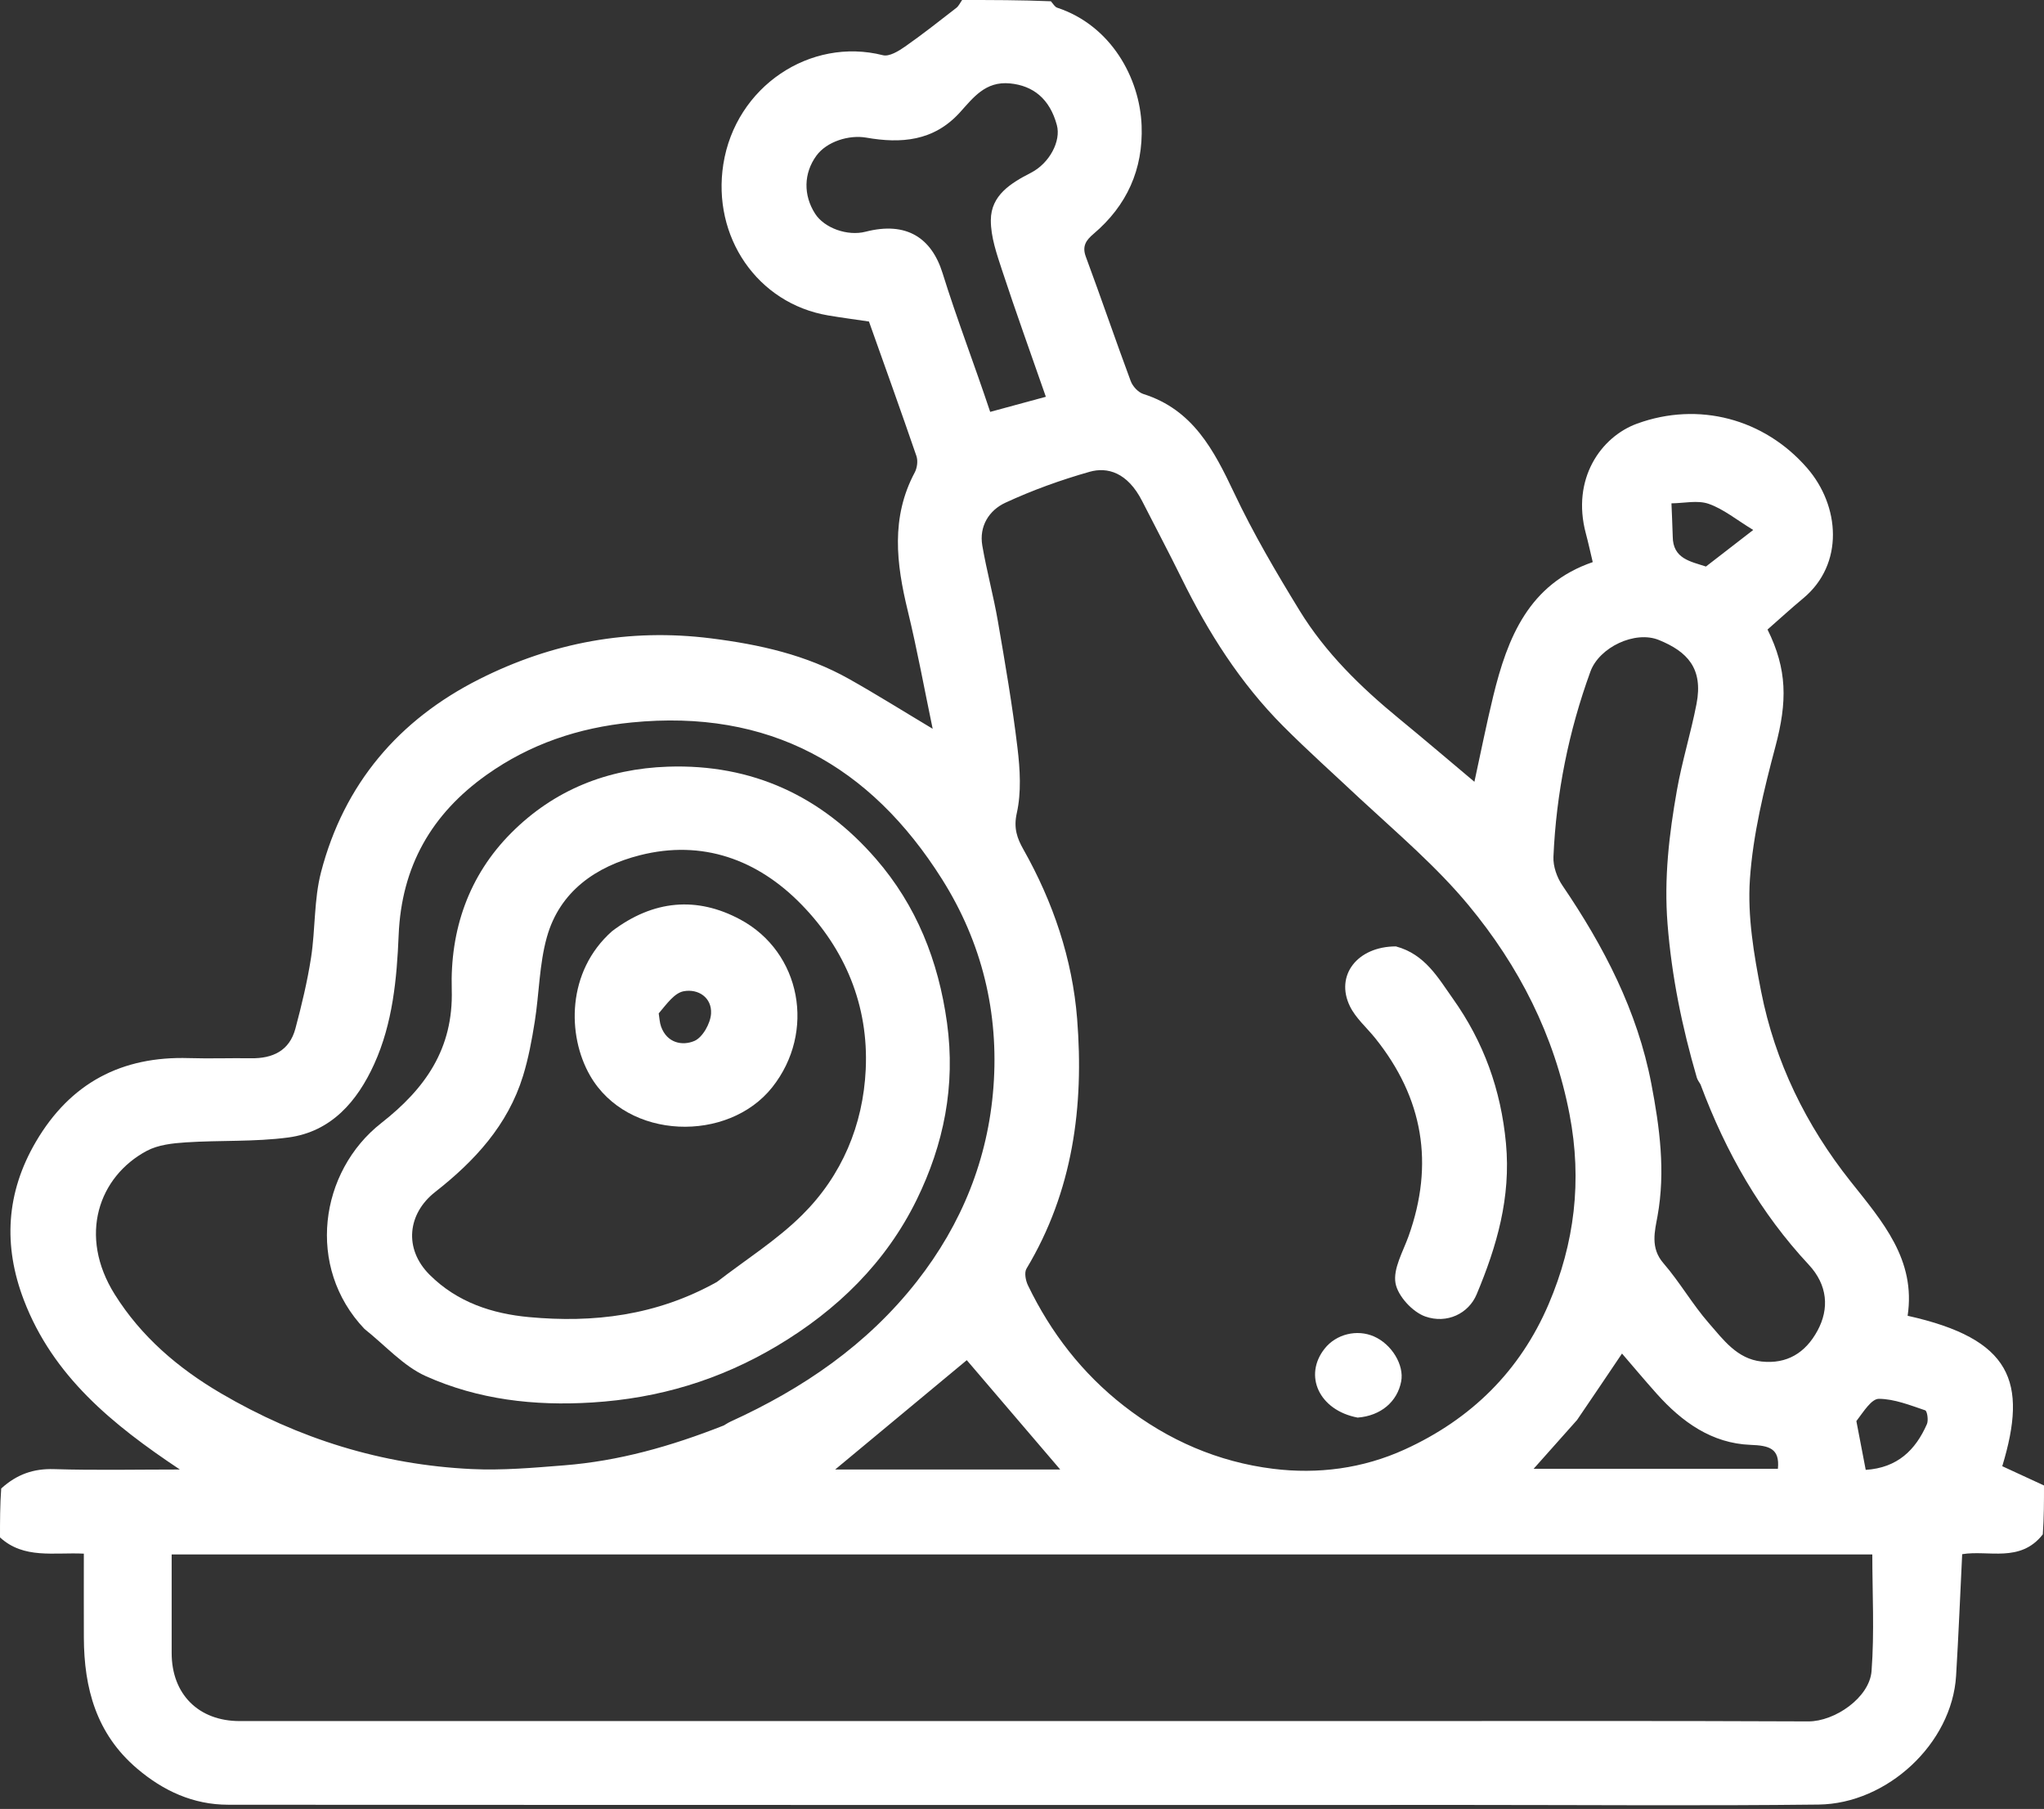<svg width="512" height="453" viewBox="0 0 512 453" fill="none" xmlns="http://www.w3.org/2000/svg">
<rect x="0" y="0" width="512" height="453" fill="#333333" stroke="none"/>
<path d="M241 1.00173e-08C248.354 -1.98998e-06 255.708 -2.02656e-06 263.239 0.317C263.875 1.075 264.261 1.744 264.808 1.925C278.26 6.362 285.516 19.49 285.963 31.483C286.369 42.399 282.284 51.471 273.93 58.561C272.122 60.095 270.982 61.575 271.985 64.277C275.827 74.628 279.384 85.085 283.232 95.434C283.721 96.75 285.11 98.26 286.401 98.668C298.811 102.592 304.049 112.687 309.15 123.467C313.945 133.602 319.669 143.341 325.539 152.914C332.025 163.49 340.854 172.086 350.417 179.936C356.813 185.185 363.106 190.56 369.324 195.778C370.933 188.412 372.333 181.327 374.042 174.317C377.614 159.668 382.969 146.246 398.964 140.767C398.35 138.2 397.851 135.883 397.238 133.595C393.585 119.957 400.979 109.396 410.089 106.082C425.475 100.486 441.901 104.846 452.642 117.178C460.919 126.681 461.984 141.275 451.695 149.824C448.6 152.396 445.63 155.12 442.747 157.648C447.707 167.661 447.722 175.677 444.727 186.937C441.832 197.823 439.106 208.968 438.336 220.139C437.696 229.432 439.329 239.059 441.146 248.304C444.609 265.929 452.425 281.848 463.548 295.851C471.554 305.93 479.949 315.459 477.841 329.501C503.836 335.288 507.989 345.969 501.545 367.173C505.083 368.806 508.541 370.403 512 372C512 376.025 512 380.049 511.701 384.248C506.045 391.462 498.052 388.103 491.505 389.207C490.993 399.579 490.591 409.63 489.979 419.668C488.942 436.674 472.685 451.709 455.533 451.908C426.711 452.243 397.882 452 369.056 452C265.082 452 161.109 452.028 57.135 451.948C48.447 451.942 40.917 448.513 34.268 442.834C24.12 434.166 21.051 422.776 21.005 410.099C20.979 403.158 21 396.217 21 389.072C13.489 388.697 5.984 390.486 0 385C0 380.975 0 376.951 0.302 372.753C4.25 369.178 8.422 367.748 13.538 367.906C23.86 368.223 34.198 368 45.054 368C28.111 356.722 13.262 344.601 5.98 325.579C0.757 311.934 1.509 298.686 8.989 285.925C17.607 271.222 30.444 264.446 47.366 264.975C52.526 265.136 57.697 264.941 62.861 265.016C68.317 265.095 72.512 263.136 73.992 257.596C75.56 251.725 76.993 245.782 77.919 239.783C79.015 232.691 78.628 225.277 80.418 218.402C86.165 196.336 99.835 180.258 120.092 170.062C138.327 160.884 157.605 157.28 178.118 159.863C190.272 161.393 201.926 163.989 212.629 170.002C219.532 173.881 226.247 178.095 233.625 182.505C231.527 172.466 229.737 162.626 227.377 152.925C224.511 141.147 223.104 129.605 229.133 118.31C229.741 117.172 229.97 115.411 229.561 114.218C225.63 102.766 221.524 91.374 217.665 80.517C213.893 79.958 210.666 79.536 207.459 78.994C189.67 75.989 178.336 59.251 181.185 41.134C184.243 21.687 202.959 9.221 221.174 13.828C222.75 14.227 225.086 12.796 226.692 11.674C231.091 8.603 235.308 5.268 239.548 1.974C240.168 1.492 240.523 0.666 241 1.00173e-08ZM340.623 199.968C334.212 193.939 327.636 188.074 321.425 181.844C310.687 171.075 302.65 158.393 295.962 144.797C292.777 138.321 289.384 131.948 286.114 125.513C282.42 118.246 277.351 116.896 272.94 118.147C265.738 120.19 258.611 122.756 251.823 125.901C247.776 127.777 245.217 131.756 246.059 136.64C247.152 142.98 248.861 149.214 249.956 155.553C251.776 166.089 253.592 176.639 254.865 187.248C255.515 192.667 255.862 198.425 254.689 203.659C253.85 207.401 254.805 209.976 256.334 212.683C263.804 225.909 268.619 240.149 269.811 255.142C271.551 277.028 268.765 298.329 257.126 317.699C256.534 318.684 256.907 320.671 257.488 321.875C263.226 333.754 271.092 343.939 281.57 352.099C292.623 360.706 305.147 366.11 318.881 367.819C330.114 369.218 341.364 367.773 351.883 362.974C368.493 355.397 380.759 343.352 387.931 326.554C394.429 311.334 396.336 295.634 393.157 279.071C389.345 259.206 380.476 241.904 367.829 226.655C359.871 217.059 350.232 208.857 340.623 199.968ZM235.5 431C271.161 431 306.821 431 342.482 431C379.309 431 416.136 430.912 452.962 431.081C459.566 431.111 468.299 425.138 468.805 418.46C469.54 408.754 468.993 398.951 468.993 389.275C326.686 389.275 184.965 389.275 43 389.275C43 397.687 43 405.828 43 413.968C43 424.26 49.731 430.998 60.03 430.999C118.187 431.001 176.343 431 235.5 431ZM181.293 356.971C181.856 356.648 182.397 356.277 182.985 356.009C201.14 347.736 217.223 336.776 229.684 320.872C240.936 306.511 247.499 290.216 248.85 272.197C250.241 253.651 245.993 236.078 235.993 220.209C217.957 191.586 192.57 177.521 158.205 180.923C144.891 182.24 132.747 186.333 121.891 194.041C108.112 203.824 100.569 216.938 99.858 234.18C99.406 245.132 98.361 256.258 93.751 266.427C89.518 275.766 83.01 283.414 72.216 284.853C63.76 285.98 55.102 285.516 46.554 286.078C43.235 286.296 39.597 286.687 36.752 288.21C24.76 294.627 19.494 309.413 28.748 324.16C35.372 334.715 44.584 342.612 55.346 348.921C74.782 360.316 95.68 366.808 118.13 367.888C125.843 368.259 133.637 367.563 141.363 366.951C154.948 365.874 167.936 362.238 181.293 356.971ZM425.958 271.564C425.644 270.998 425.21 270.467 425.034 269.861C421.361 257.26 418.741 244.567 417.699 231.351C416.796 219.908 418.098 208.928 420.051 197.887C421.336 190.624 423.554 183.53 424.958 176.283C426.688 167.358 422.644 163.163 415.527 160.269C409.557 157.842 400.6 162.084 398.382 168.178C392.932 183.151 389.811 198.653 389.12 214.573C389.017 216.939 389.995 219.728 391.352 221.722C401.738 236.982 410.152 253.152 413.643 271.407C415.728 282.308 417.218 293.309 415.188 304.556C414.517 308.27 413.337 312.496 416.648 316.314C420.767 321.063 423.93 326.643 428.067 331.373C431.66 335.482 435.121 340.303 441.246 340.959C447.612 341.641 452.25 338.796 455.263 333.234C458.256 327.71 457.805 321.794 453.08 316.722C441.006 303.76 432.384 288.776 425.958 271.564ZM248.032 103.146C252.736 101.869 257.441 100.592 261.974 99.361C258.107 88.254 254.417 78.033 251.021 67.715C249.678 63.633 248.174 59.333 248.192 55.138C248.219 48.872 253.22 45.851 258.27 43.25C262.894 40.869 265.808 35.331 264.736 31.345C262.95 24.706 258.759 21.454 253.018 20.889C246.786 20.277 243.749 24.525 240.406 28.194C233.863 35.376 225.69 35.989 217.001 34.467C212.691 33.713 207.093 35.426 204.492 38.996C201.301 43.378 201.185 48.864 204.187 53.532C206.492 57.114 212.281 59.193 216.813 58.028C227.106 55.38 233.367 59.608 236.106 68.41C239.665 79.849 243.998 91.047 248.032 103.146ZM395.035 355.601C391.491 359.584 387.946 363.567 384.165 367.814C404.853 367.814 425.217 367.814 445.345 367.814C445.856 362.676 443.098 362.004 438.504 361.829C428.79 361.46 421.324 356.1 415.018 349.055C411.948 345.625 408.994 342.092 406.294 338.962C402.461 344.652 398.969 349.836 395.035 355.601ZM255.463 368C259.165 368 262.867 368 265.57 368C257.682 358.77 249.658 349.382 242.168 340.618C231.61 349.387 220.247 358.825 209.2 368C223.912 368 239.193 368 255.463 368ZM465.001 355.877C465.778 359.931 466.556 363.985 467.344 368.091C475.304 367.576 479.824 363.115 482.672 356.633C483.093 355.676 482.744 353.35 482.238 353.18C478.456 351.906 474.552 350.336 470.671 350.297C468.802 350.279 466.901 353.37 465.001 355.877ZM419.003 134.36C419.029 139.943 423.482 140.602 427.32 141.874C430.899 139.107 434.447 136.364 439.164 132.717C434.969 130.167 431.731 127.475 428.006 126.173C425.223 125.201 421.812 126.023 418.681 126.046C418.788 128.526 418.894 131.005 419.003 134.36Z" fill="white"/>
<path d="M349.655 237C356.966 238.958 360.234 244.882 363.948 250.109C371.633 260.925 375.965 272.849 377.227 286.305C378.5 299.879 374.933 312.1 369.879 324.147C367.871 328.933 362.459 331.598 357.016 329.681C353.814 328.553 350.12 324.545 349.559 321.326C348.928 317.707 351.434 313.466 352.824 309.585C359.31 291.471 356.494 274.961 344.476 259.984C342.339 257.321 339.584 254.968 338.131 251.978C334.396 244.289 339.963 237.026 349.655 237Z" fill="white"/>
<path d="M340.071 355C330.4 353.169 326.454 344.457 331.824 337.709C334.703 334.091 339.894 332.813 344.152 334.673C348.614 336.621 351.767 341.829 350.98 345.948C350.013 351.004 345.899 354.554 340.071 355Z" fill="white"/>
<path d="M91.292 332.794C76.561 317.318 80.031 293.364 95.505 281.242C106.518 272.615 113.585 262.651 113.158 247.833C112.729 232.944 117.354 219.31 128.075 208.569C138.795 197.829 152.099 192.51 167.303 191.994C188.414 191.276 205.798 199.383 219.421 215.086C229.542 226.751 235.058 240.554 237.212 256.101C239.403 271.917 236.384 286.619 229.636 300.408C221.94 316.136 209.687 328.113 194.549 337.103C180.265 345.587 165.046 350.175 148.336 351.216C133.777 352.123 119.823 350.503 106.698 344.637C101.054 342.114 96.571 336.99 91.292 332.794ZM179.563 321.041C186.747 315.486 194.574 310.578 200.968 304.227C210.894 294.366 216.209 281.734 216.857 267.789C217.597 251.846 211.73 237.741 200.701 226.456C189.738 215.239 175.925 210.199 160.289 214.171C149.373 216.944 140.214 223.156 136.983 234.689C135.079 241.484 135.067 248.792 133.953 255.829C133.227 260.411 132.374 265.022 131.01 269.445C127.216 281.752 118.895 290.757 109.001 298.504C102.124 303.888 101.041 312.704 107.645 319.266C114.601 326.176 123.348 328.982 132.485 329.833C148.609 331.335 164.406 329.496 179.563 321.041Z" fill="white"/>
<path d="M153.312 233.193C163.639 225.358 174.555 224.421 185.435 230.268C200.687 238.463 204.398 258.444 193.444 272.27C182.423 286.18 157.163 285.617 147.809 269.361C142.027 259.312 141.92 243.277 153.312 233.193ZM165.002 253.777C165.189 254.884 165.219 256.047 165.593 257.087C167.078 261.21 170.915 261.963 173.938 260.677C176.004 259.798 177.971 256.273 178.111 253.824C178.339 249.822 174.921 247.555 171.259 248.23C168.965 248.654 167.085 251.315 165.002 253.777Z" fill="white"/>
</svg>
